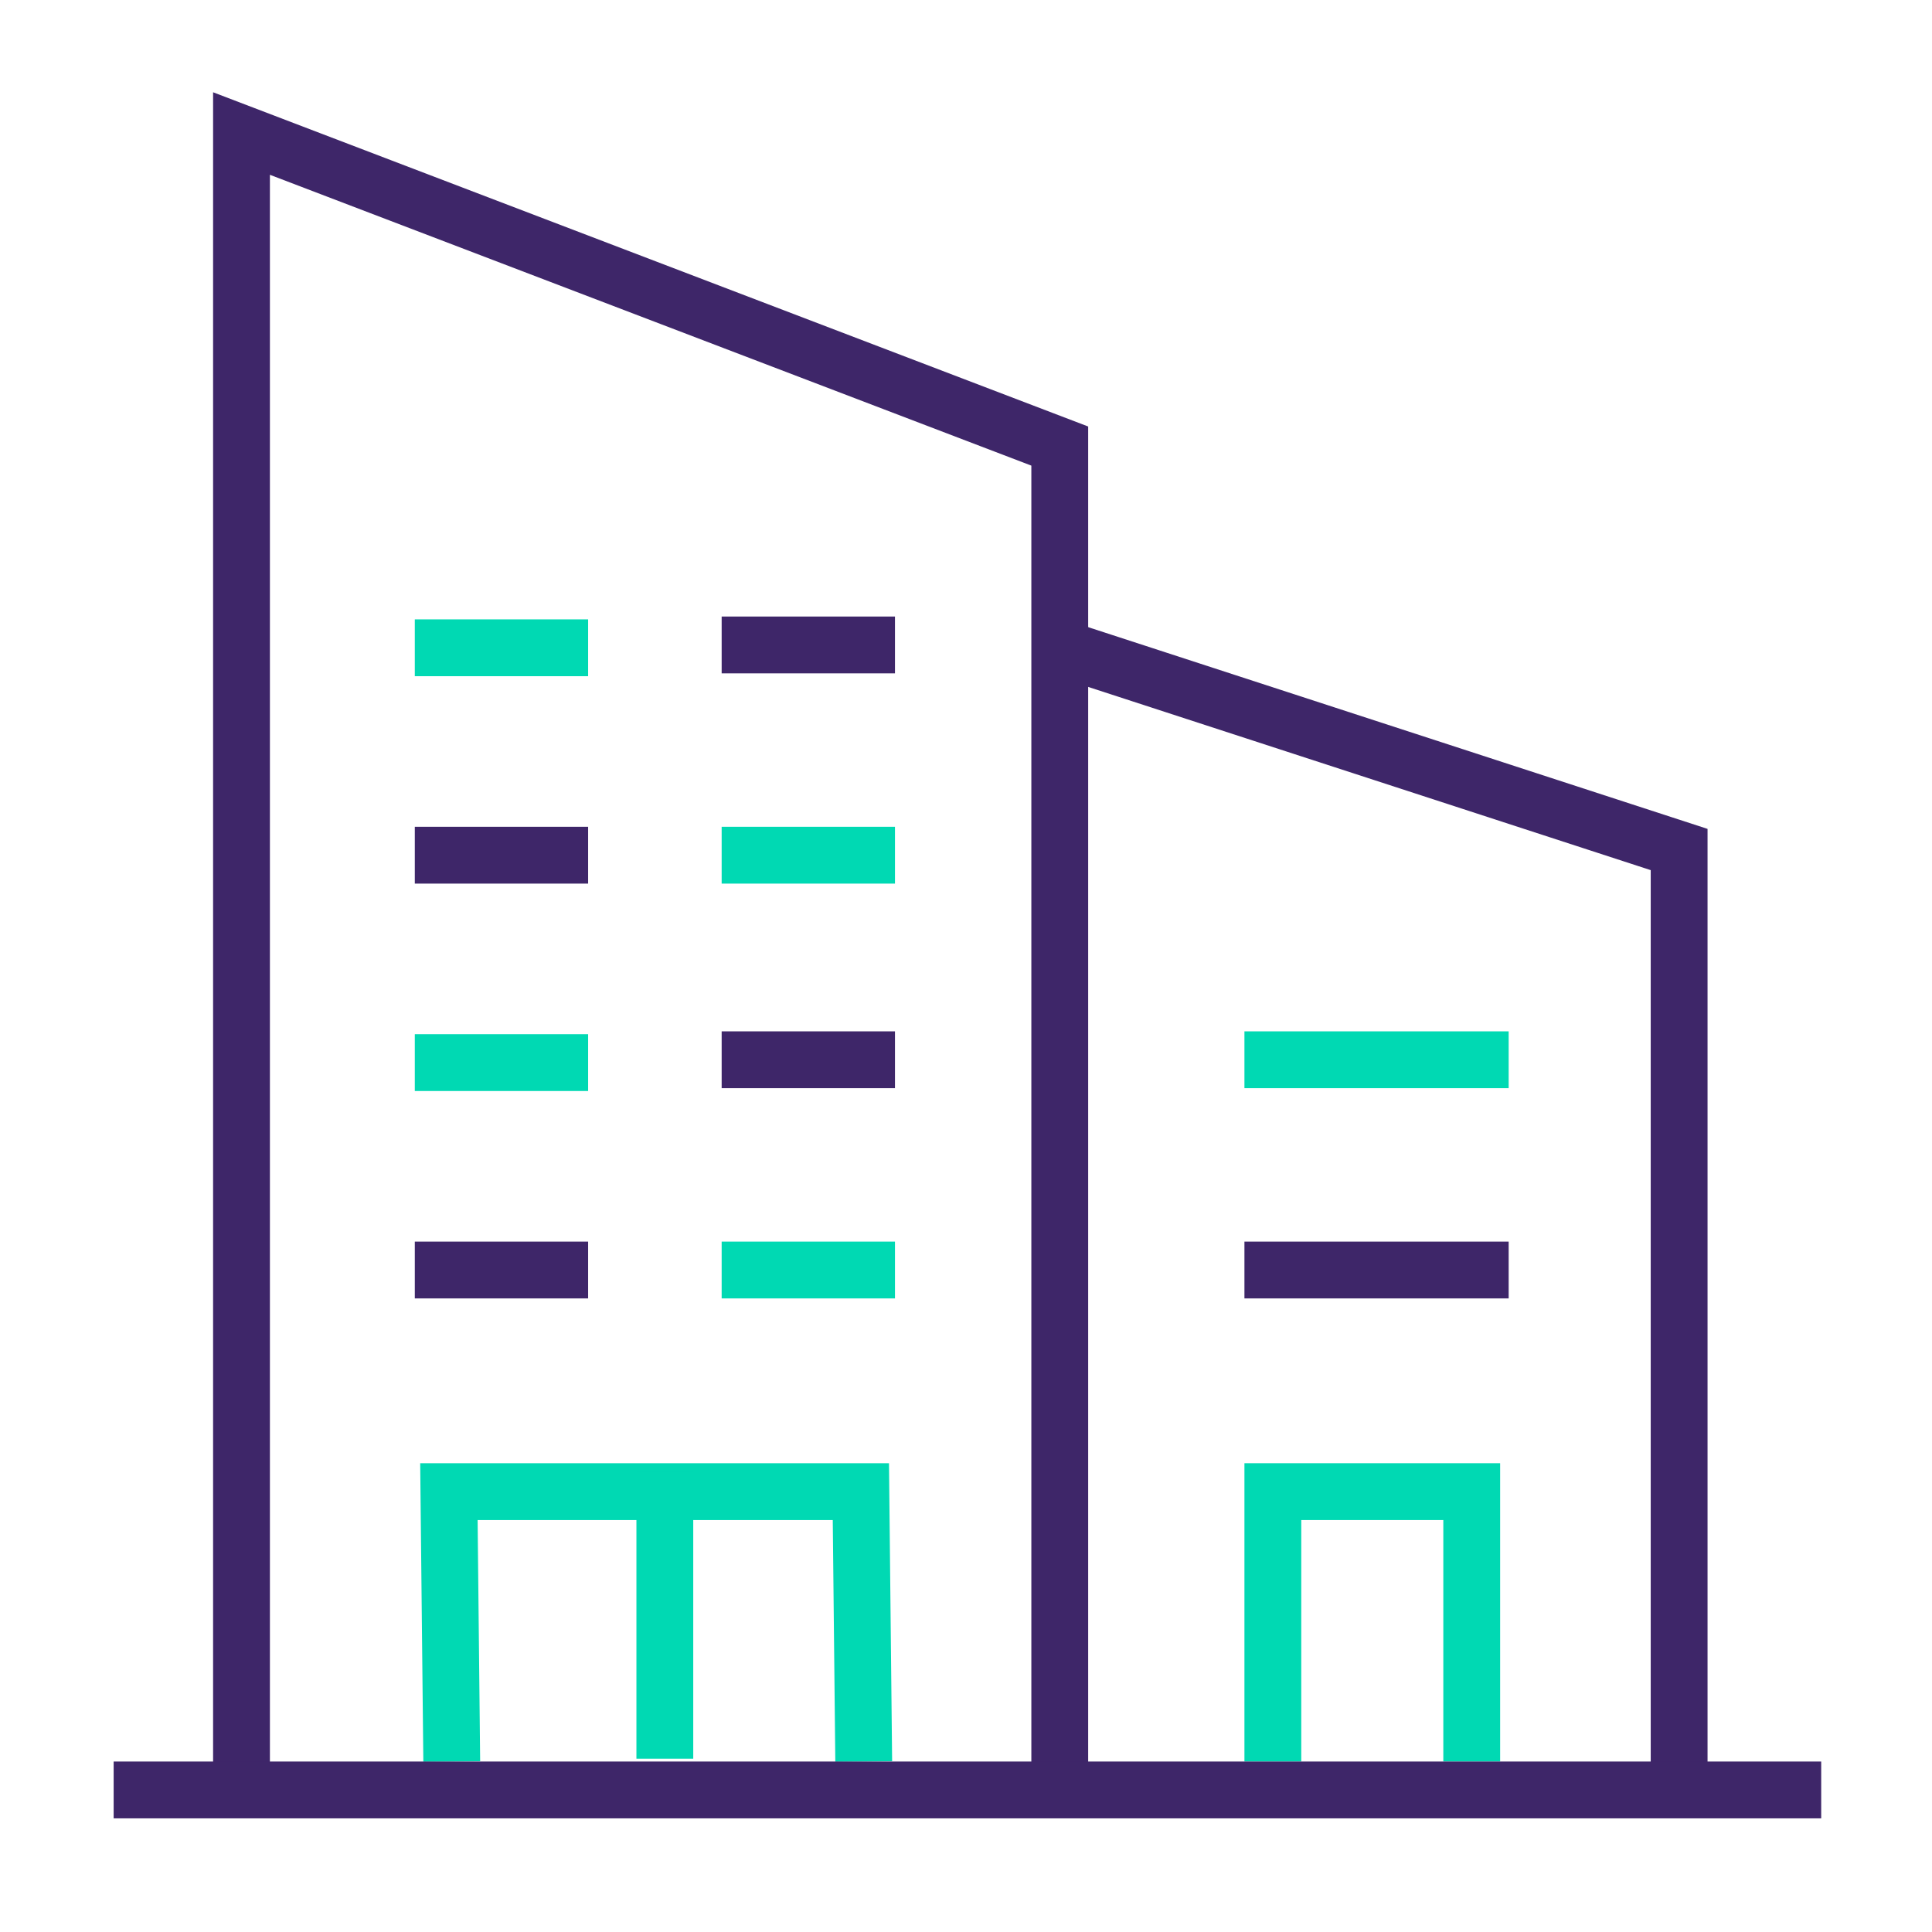 <?xml version="1.0" encoding="utf-8"?>
<!-- Generator: Adobe Illustrator 22.1.0, SVG Export Plug-In . SVG Version: 6.00 Build 0)  -->
<svg version="1.1" id="Layer_1" xmlns="http://www.w3.org/2000/svg" xmlns:xlink="http://www.w3.org/1999/xlink" x="0px" y="0px"
	 viewBox="0 0 68 68" style="enable-background:new 0 0 68 68;" xml:space="preserve">
<style type="text/css">
	.st0{fill:none;stroke:#3E2669;stroke-width:2;stroke-miterlimit:10;}
	.st1{fill:none;stroke:#00D9B3;stroke-width:2;stroke-miterlimit:10;}
</style>
<g>
	<polyline class="st0" points="37.3,63 37.3,15.7 8.5,4.7 8.5,63 	"/>
	<polyline class="st0" points="59.1,63 59.1,29.9 37.3,22.8 	"/>
	<line class="st1" x1="14.6" y1="22.8" x2="20.7" y2="22.8"/>
	<line class="st0" x1="14.6" y1="30.1" x2="20.7" y2="30.1"/>
	<line class="st1" x1="14.6" y1="37.4" x2="20.7" y2="37.4"/>
	<line class="st0" x1="14.6" y1="44.7" x2="20.7" y2="44.7"/>
	<line class="st0" x1="25.4" y1="22.7" x2="31.5" y2="22.7"/>
	<line class="st1" x1="25.4" y1="30.1" x2="31.5" y2="30.1"/>
	<line class="st0" x1="25.4" y1="37.3" x2="31.5" y2="37.3"/>
	<line class="st1" x1="25.4" y1="44.7" x2="31.5" y2="44.7"/>
	<polyline class="st1" points="15.9,62 15.8,52.5 23.1,52.5 30.3,52.5 30.4,62 	"/>
	<line class="st1" x1="23.4" y1="61.9" x2="23.4" y2="51.8"/>
	<line class="st1" x1="43.8" y1="37.3" x2="53.1" y2="37.3"/>
	<line class="st0" x1="43.8" y1="44.7" x2="53.1" y2="44.7"/>
	<polyline class="st1" points="44.8,62 44.8,52.5 51.8,52.5 51.8,62 	"/>
	<polyline class="st0" points="4,63 8.7,63 64.1,63 	"/>
</g>
</svg>
